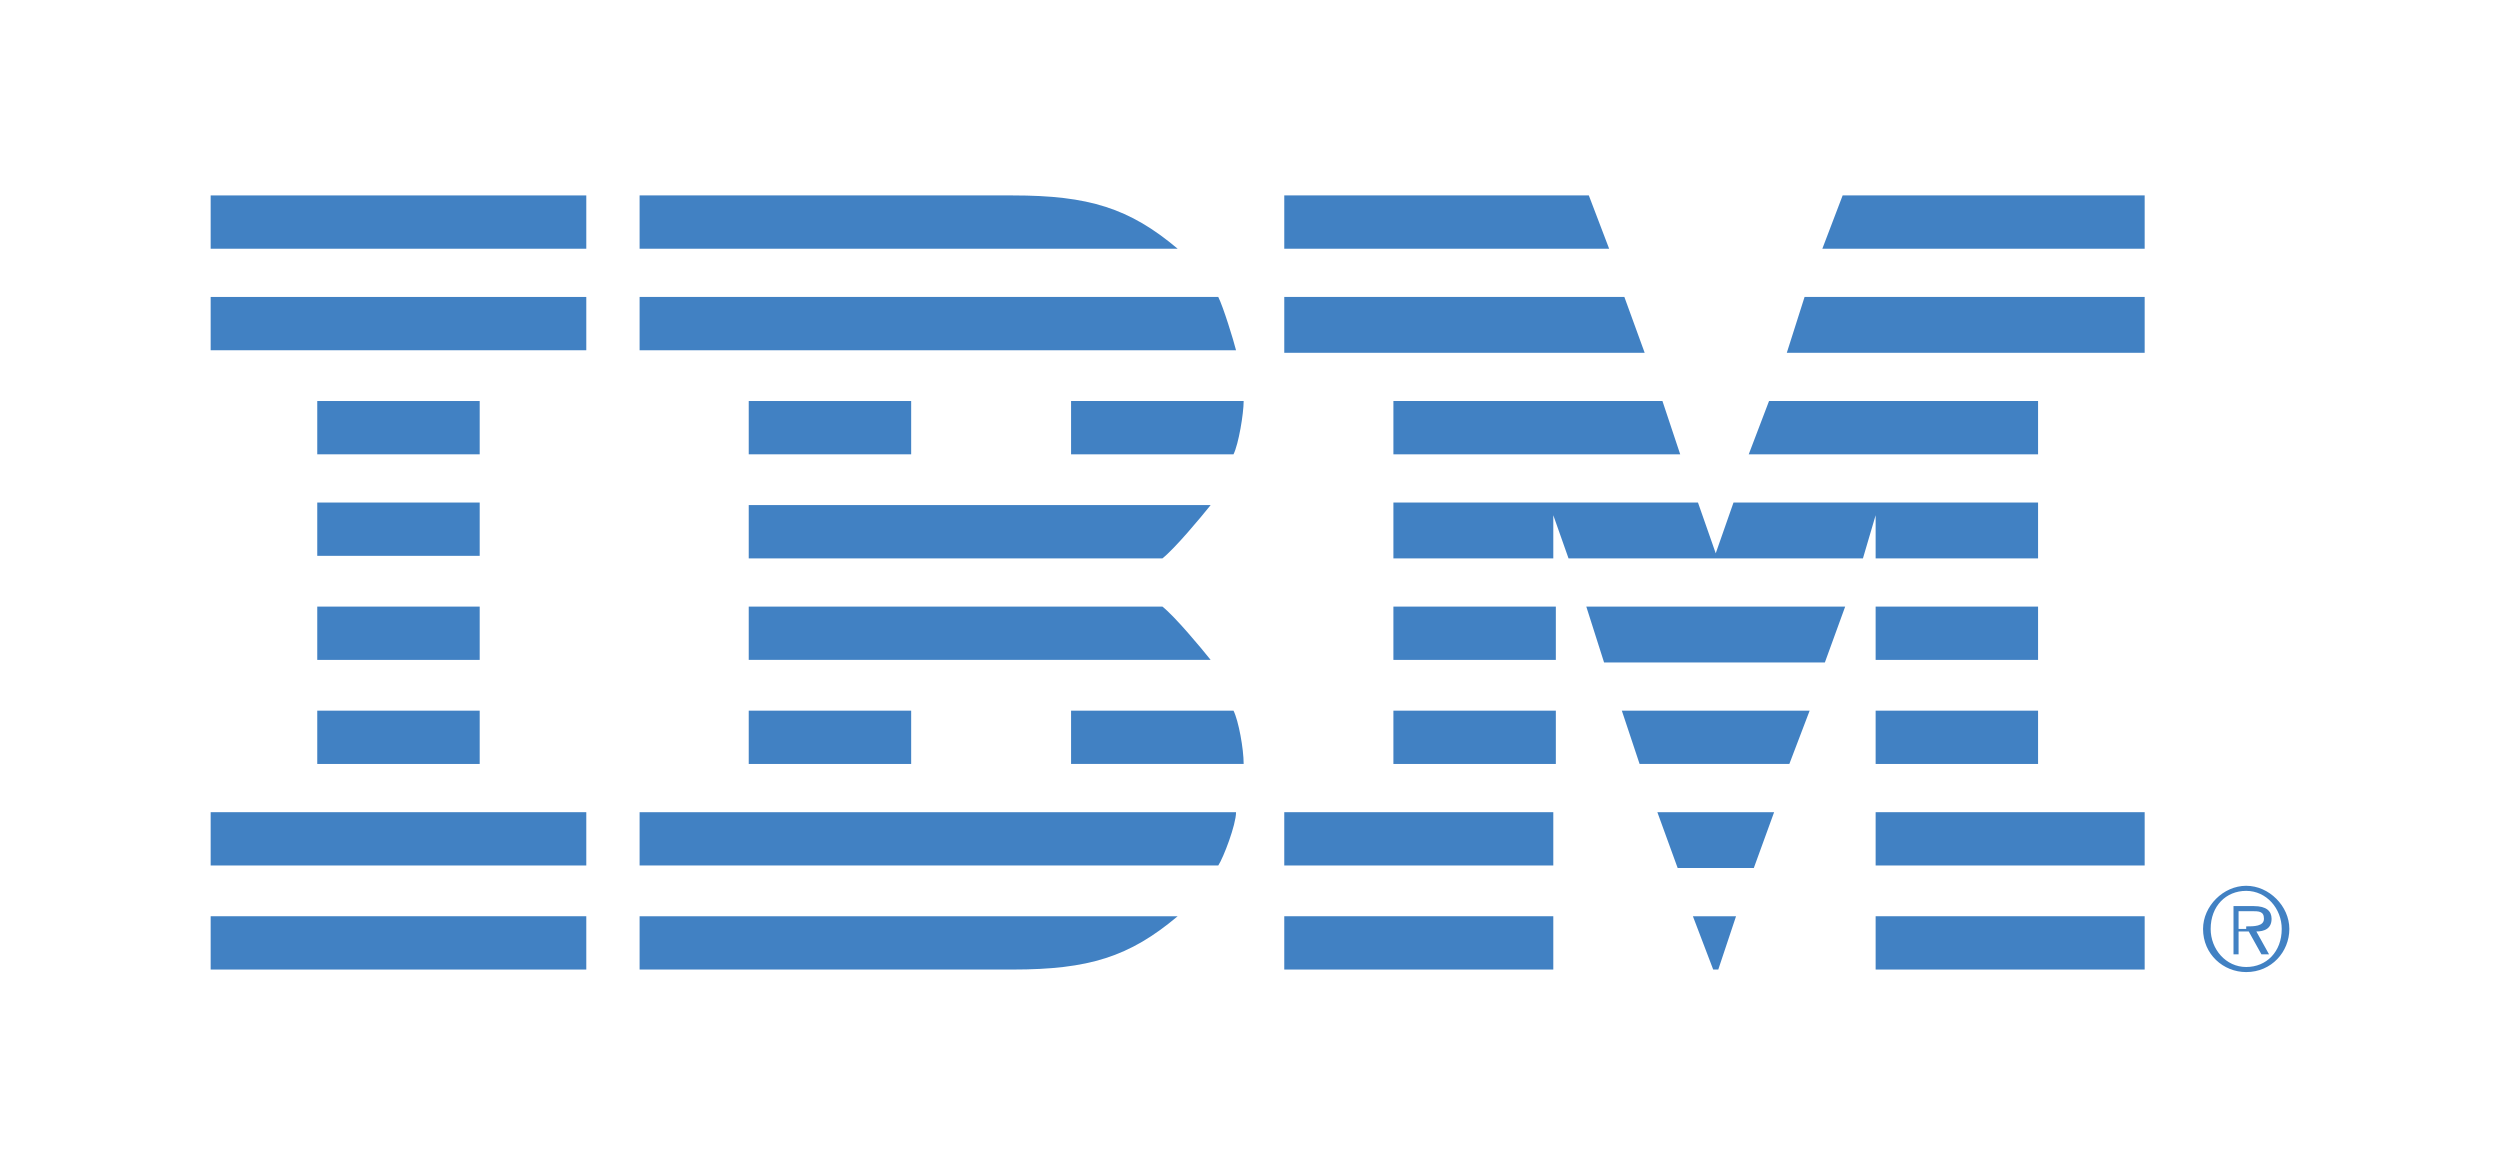 <?xml version="1.0" encoding="utf-8"?>
<!-- Generator: Adobe Illustrator 24.1.2, SVG Export Plug-In . SVG Version: 6.00 Build 0)  -->
<svg version="1.1" id="MY_NEW_LOGO" xmlns="http://www.w3.org/2000/svg" xmlns:xlink="http://www.w3.org/1999/xlink" x="0px"
	 y="0px" viewBox="0 0 98.5 46" style="enable-background:new 0 0 98.5 46;" xml:space="preserve">
<style type="text/css">
	.st0{fill:#4181C3;}
	.st1{fill:none;}
</style>
<g>
	<g>
		<path class="st0" d="M25.2,32h23.5c0,0.5-0.5,1.8-0.7,2.1H25.2V32z"/>
		<path class="st0" d="M25.2,11.7h22.8c0.2,0.4,0.6,1.7,0.7,2.1H25.2V11.7z"/>
		<path class="st0" d="M29.5,23.9h16.3c0.5,0.4,1.5,1.6,1.9,2.1H29.5V23.9z"/>
		<path class="st0" d="M42.2,30.1H49c0-0.6-0.2-1.7-0.4-2.1h-6.4V30.1z"/>
		<path class="st0" d="M29.5,22h16.3c0.5-0.4,1.5-1.6,1.9-2.1H29.5V22z"/>
		<path class="st0" d="M42.2,15.8h6.8c0,0.5-0.2,1.7-0.4,2.1h-6.4V15.8z"/>
		<path class="st0" d="M25.2,36.1h21.2c-1.9,1.6-3.5,2.1-6.5,2.1h-2.1H25.2V36.1z"/>
		<path class="st0" d="M25.2,9.8h21.2c-1.9-1.6-3.5-2.1-6.5-2.1h-2.1H25.2V9.8z"/>
		<rect x="8.3" y="7.7" class="st0" width="14.8" height="2.1"/>
		<rect x="8.3" y="11.7" class="st0" width="14.8" height="2.1"/>
		<rect x="8.3" y="32" class="st0" width="14.8" height="2.1"/>
		<rect x="12.5" y="28" class="st0" width="6.4" height="2.1"/>
		<rect x="12.5" y="23.9" class="st0" width="6.4" height="2.1"/>
		<rect x="12.5" y="19.8" class="st0" width="6.4" height="2.1"/>
		<rect x="12.5" y="15.8" class="st0" width="6.4" height="2.1"/>
		<rect x="29.5" y="28" class="st0" width="6.4" height="2.1"/>
		<rect x="29.5" y="15.8" class="st0" width="6.4" height="2.1"/>
		<polygon class="st0" points="64.6,30.1 70.5,30.1 71.3,28 63.9,28 		"/>
		<polygon class="st0" points="63.2,26.1 71.9,26.1 72.7,23.9 62.5,23.9 		"/>
		<rect x="8.3" y="36.1" class="st0" width="14.8" height="2.1"/>
		<polygon class="st0" points="67.5,38.2 67.7,38.2 68.4,36.1 66.7,36.1 		"/>
		<rect x="54.9" y="28" class="st0" width="6.4" height="2.1"/>
		<rect x="54.9" y="23.9" class="st0" width="6.4" height="2.1"/>
		<rect x="50.6" y="36.1" class="st0" width="10.6" height="2.1"/>
		<rect x="50.6" y="32" class="st0" width="10.6" height="2.1"/>
		<polygon class="st0" points="66.1,34.2 69.1,34.2 69.9,32 65.3,32 		"/>
		<rect x="73.9" y="28" class="st0" width="6.4" height="2.1"/>
		<rect x="73.9" y="23.9" class="st0" width="6.4" height="2.1"/>
		<rect x="73.9" y="36.1" class="st0" width="10.6" height="2.1"/>
		<rect x="73.9" y="32" class="st0" width="10.6" height="2.1"/>
		<polygon class="st0" points="65.5,15.8 54.9,15.8 54.9,17.9 66.2,17.9 		"/>
		<polygon class="st0" points="68.3,19.8 67.6,21.8 66.9,19.8 54.9,19.8 54.9,22 61.2,22 61.2,20.3 61.8,22 73.4,22 73.9,20.3 
			73.9,20.3 73.9,20.3 73.9,22 80.3,22 80.3,19.8 		"/>
		<polygon class="st0" points="62.6,7.7 50.6,7.7 50.6,9.8 63.4,9.8 		"/>
		<polygon class="st0" points="64,11.7 50.6,11.7 50.6,13.9 64.8,13.9 		"/>
		<polygon class="st0" points="69.7,15.8 80.3,15.8 80.3,17.9 68.9,17.9 		"/>
		<polygon class="st0" points="72.6,7.7 84.5,7.7 84.5,9.8 71.8,9.8 		"/>
		<polygon class="st0" points="71.1,11.7 84.5,11.7 84.5,13.9 70.4,13.9 		"/>
	</g>
	<path class="st0" d="M86.8,36.6c0-0.9,0.8-1.7,1.7-1.7c0.9,0,1.7,0.8,1.7,1.7c0,0.9-0.7,1.7-1.7,1.7C87.6,38.3,86.8,37.6,86.8,36.6
		z M89.9,36.6c0-0.8-0.6-1.5-1.4-1.5c-0.8,0-1.4,0.6-1.4,1.5c0,0.8,0.6,1.5,1.4,1.5C89.3,38.1,89.9,37.5,89.9,36.6z M89.4,37.6h-0.3
		l-0.5-0.9h-0.4v0.9h-0.2v-1.9h0.8c0.5,0,0.7,0.2,0.7,0.5c0,0.4-0.3,0.5-0.6,0.5L89.4,37.6z M88.5,36.5c0.3,0,0.7,0,0.7-0.3
		c0-0.3-0.2-0.3-0.5-0.3h-0.5v0.7H88.5z"/>
	<rect x="87.6" y="35" class="st1" width="2.6" height="3.4"/>
</g>
</svg>
